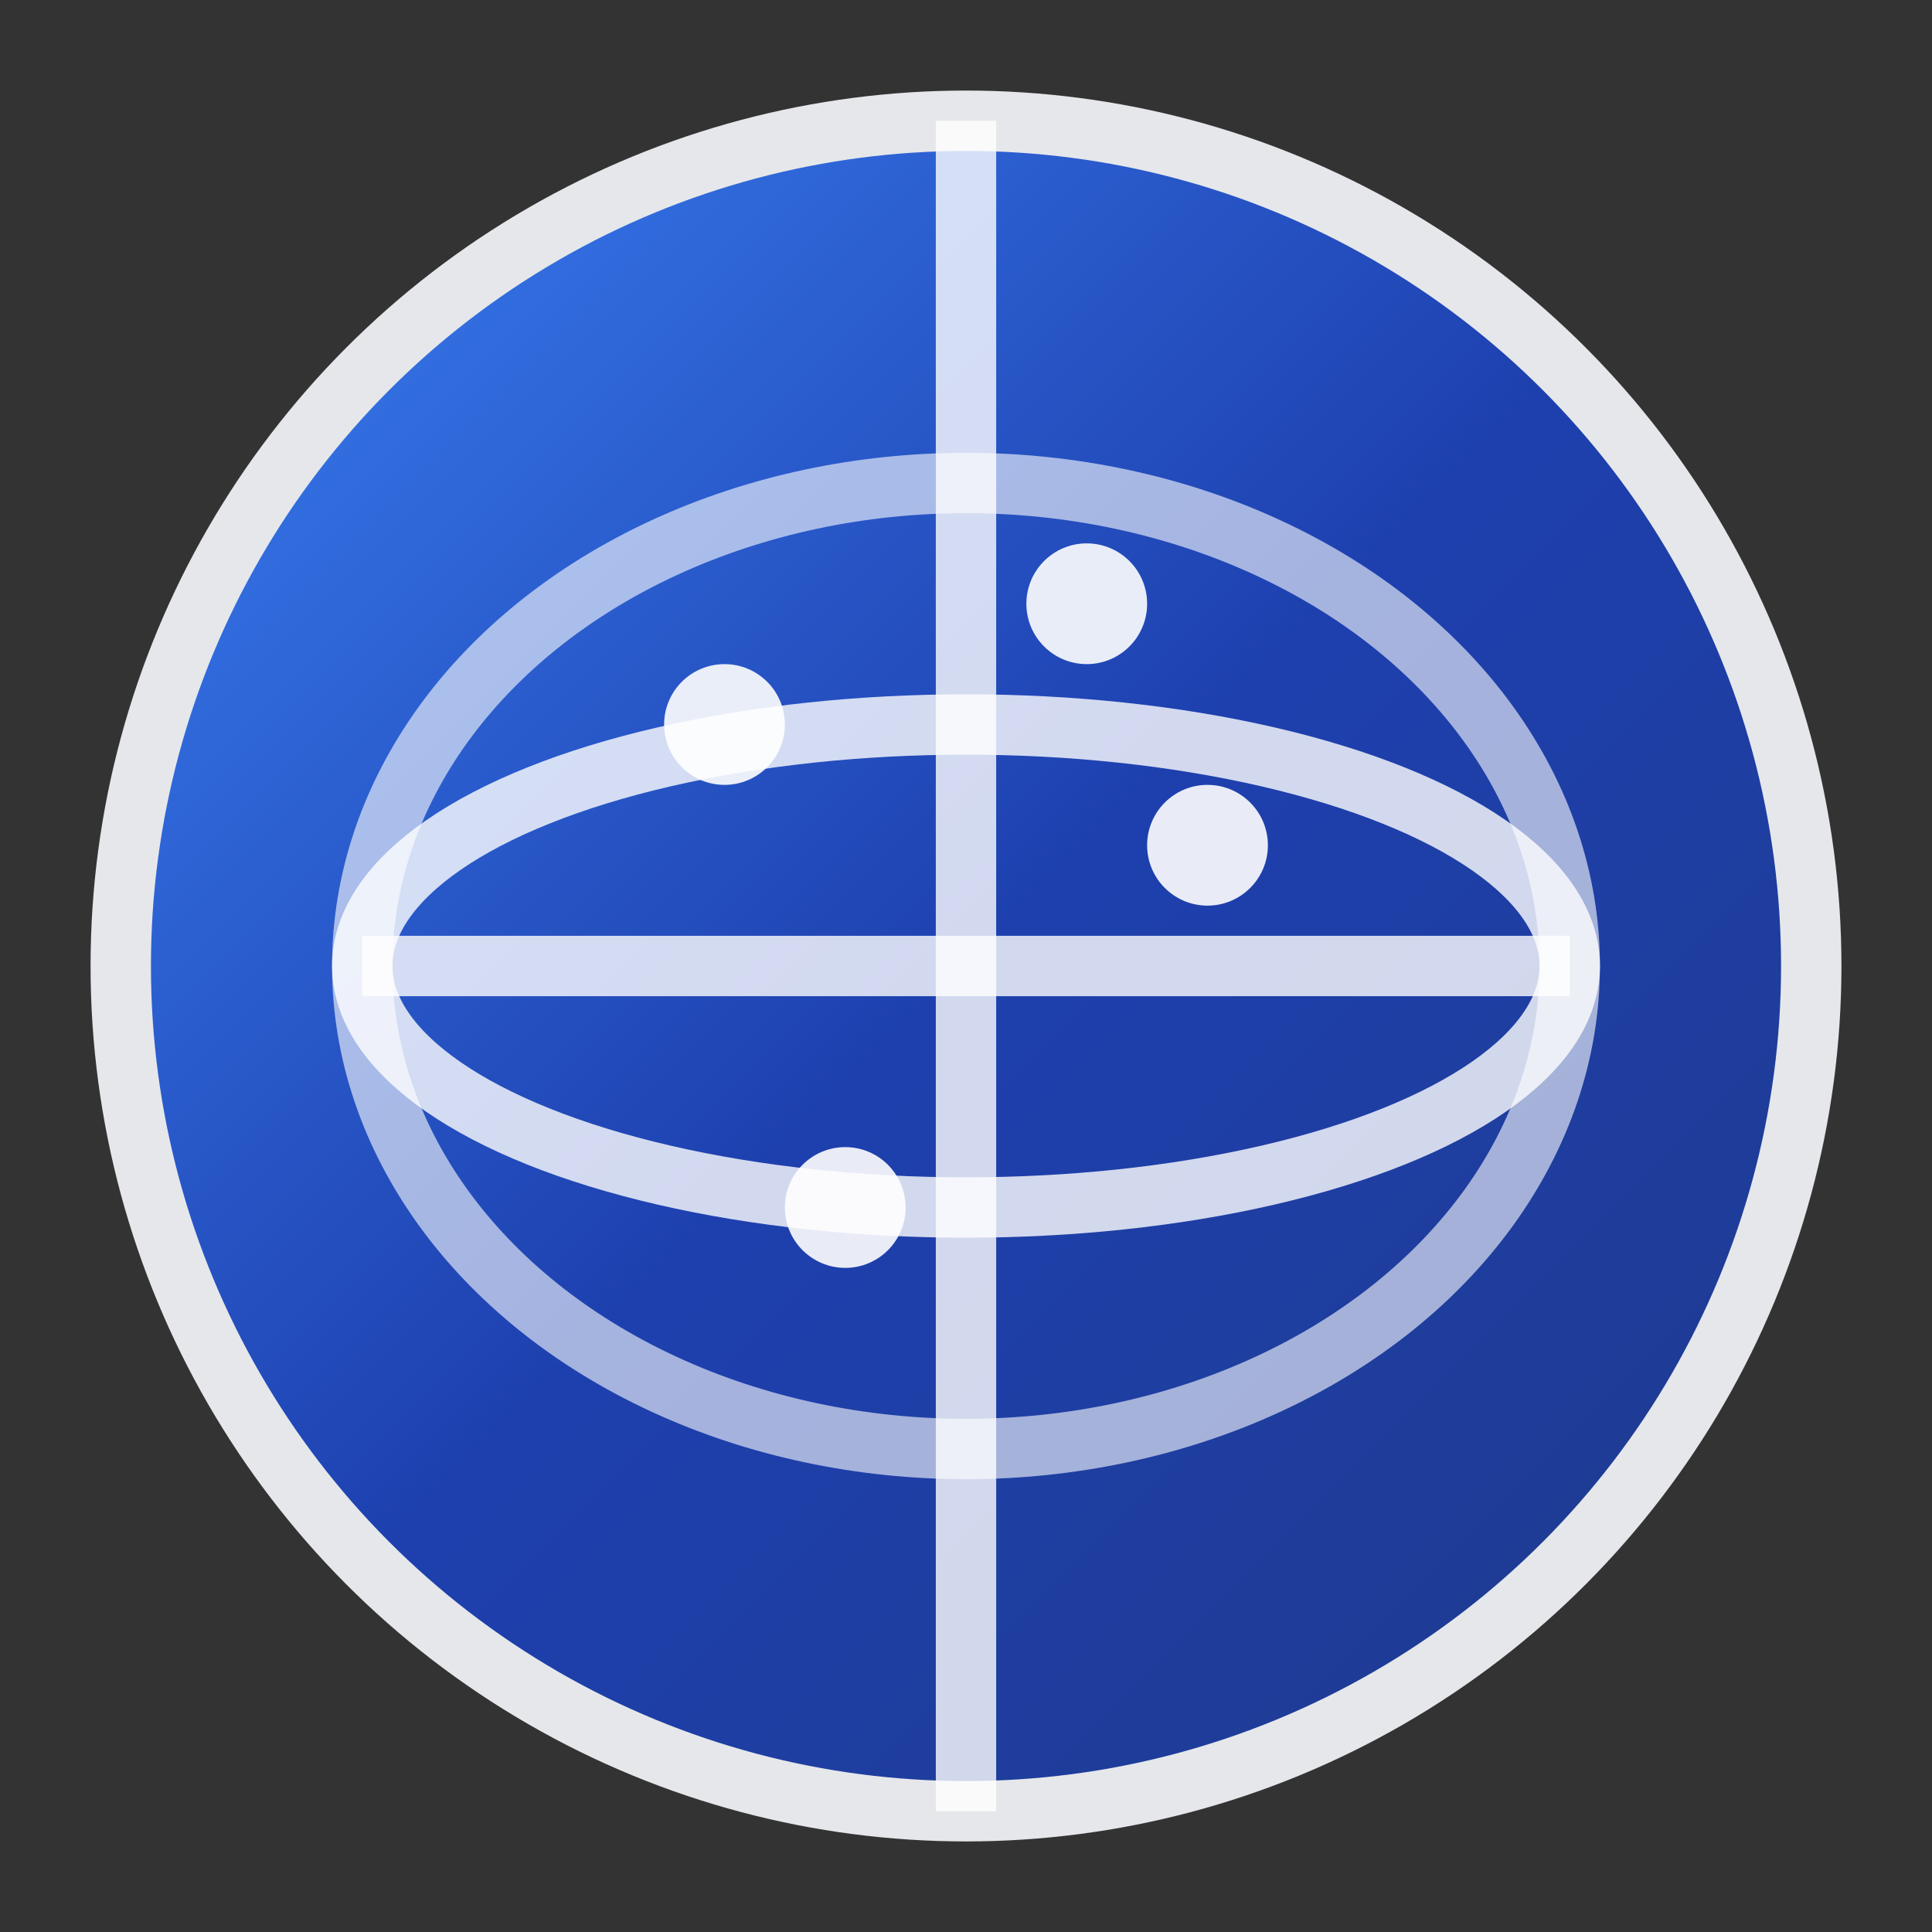 <svg width="32" height="32" viewBox="0 0 32 32" fill="none" xmlns="http://www.w3.org/2000/svg">
  <rect x="0" y="0" width="32" height="32" fill="#333333" stroke="none"/>
  <defs>
    <linearGradient id="faviconGradient" x1="0%" y1="0%" x2="100%" y2="100%">
      <stop offset="0%" style="stop-color:#3B82F6;stop-opacity:1" />
      <stop offset="50%" style="stop-color:#1E40AF;stop-opacity:1" />
      <stop offset="100%" style="stop-color:#1E3A8A;stop-opacity:1" />
    </linearGradient>
  </defs>
  
  <!-- Main circle -->
  <circle cx="16" cy="16" r="14" fill="url(#faviconGradient)" stroke="#E5E7EB" stroke-width="1"/>
  
  <!-- Globe lines -->
  <ellipse cx="16" cy="16" rx="10" ry="4" fill="none" stroke="white" stroke-width="1" opacity="0.8"/>
  <ellipse cx="16" cy="16" rx="10" ry="8" fill="none" stroke="white" stroke-width="1" opacity="0.6"/>
  <line x1="6" y1="16" x2="26" y2="16" stroke="white" stroke-width="1" opacity="0.8"/>
  <line x1="16" y1="2" x2="16" y2="30" stroke="white" stroke-width="1" opacity="0.8"/>
  
  <!-- Travel dots -->
  <circle cx="12" cy="12" r="1" fill="white" opacity="0.9"/>
  <circle cx="20" cy="14" r="1" fill="white" opacity="0.9"/>
  <circle cx="14" cy="20" r="1" fill="white" opacity="0.9"/>
  <circle cx="18" cy="10" r="1" fill="white" opacity="0.9"/>
</svg>